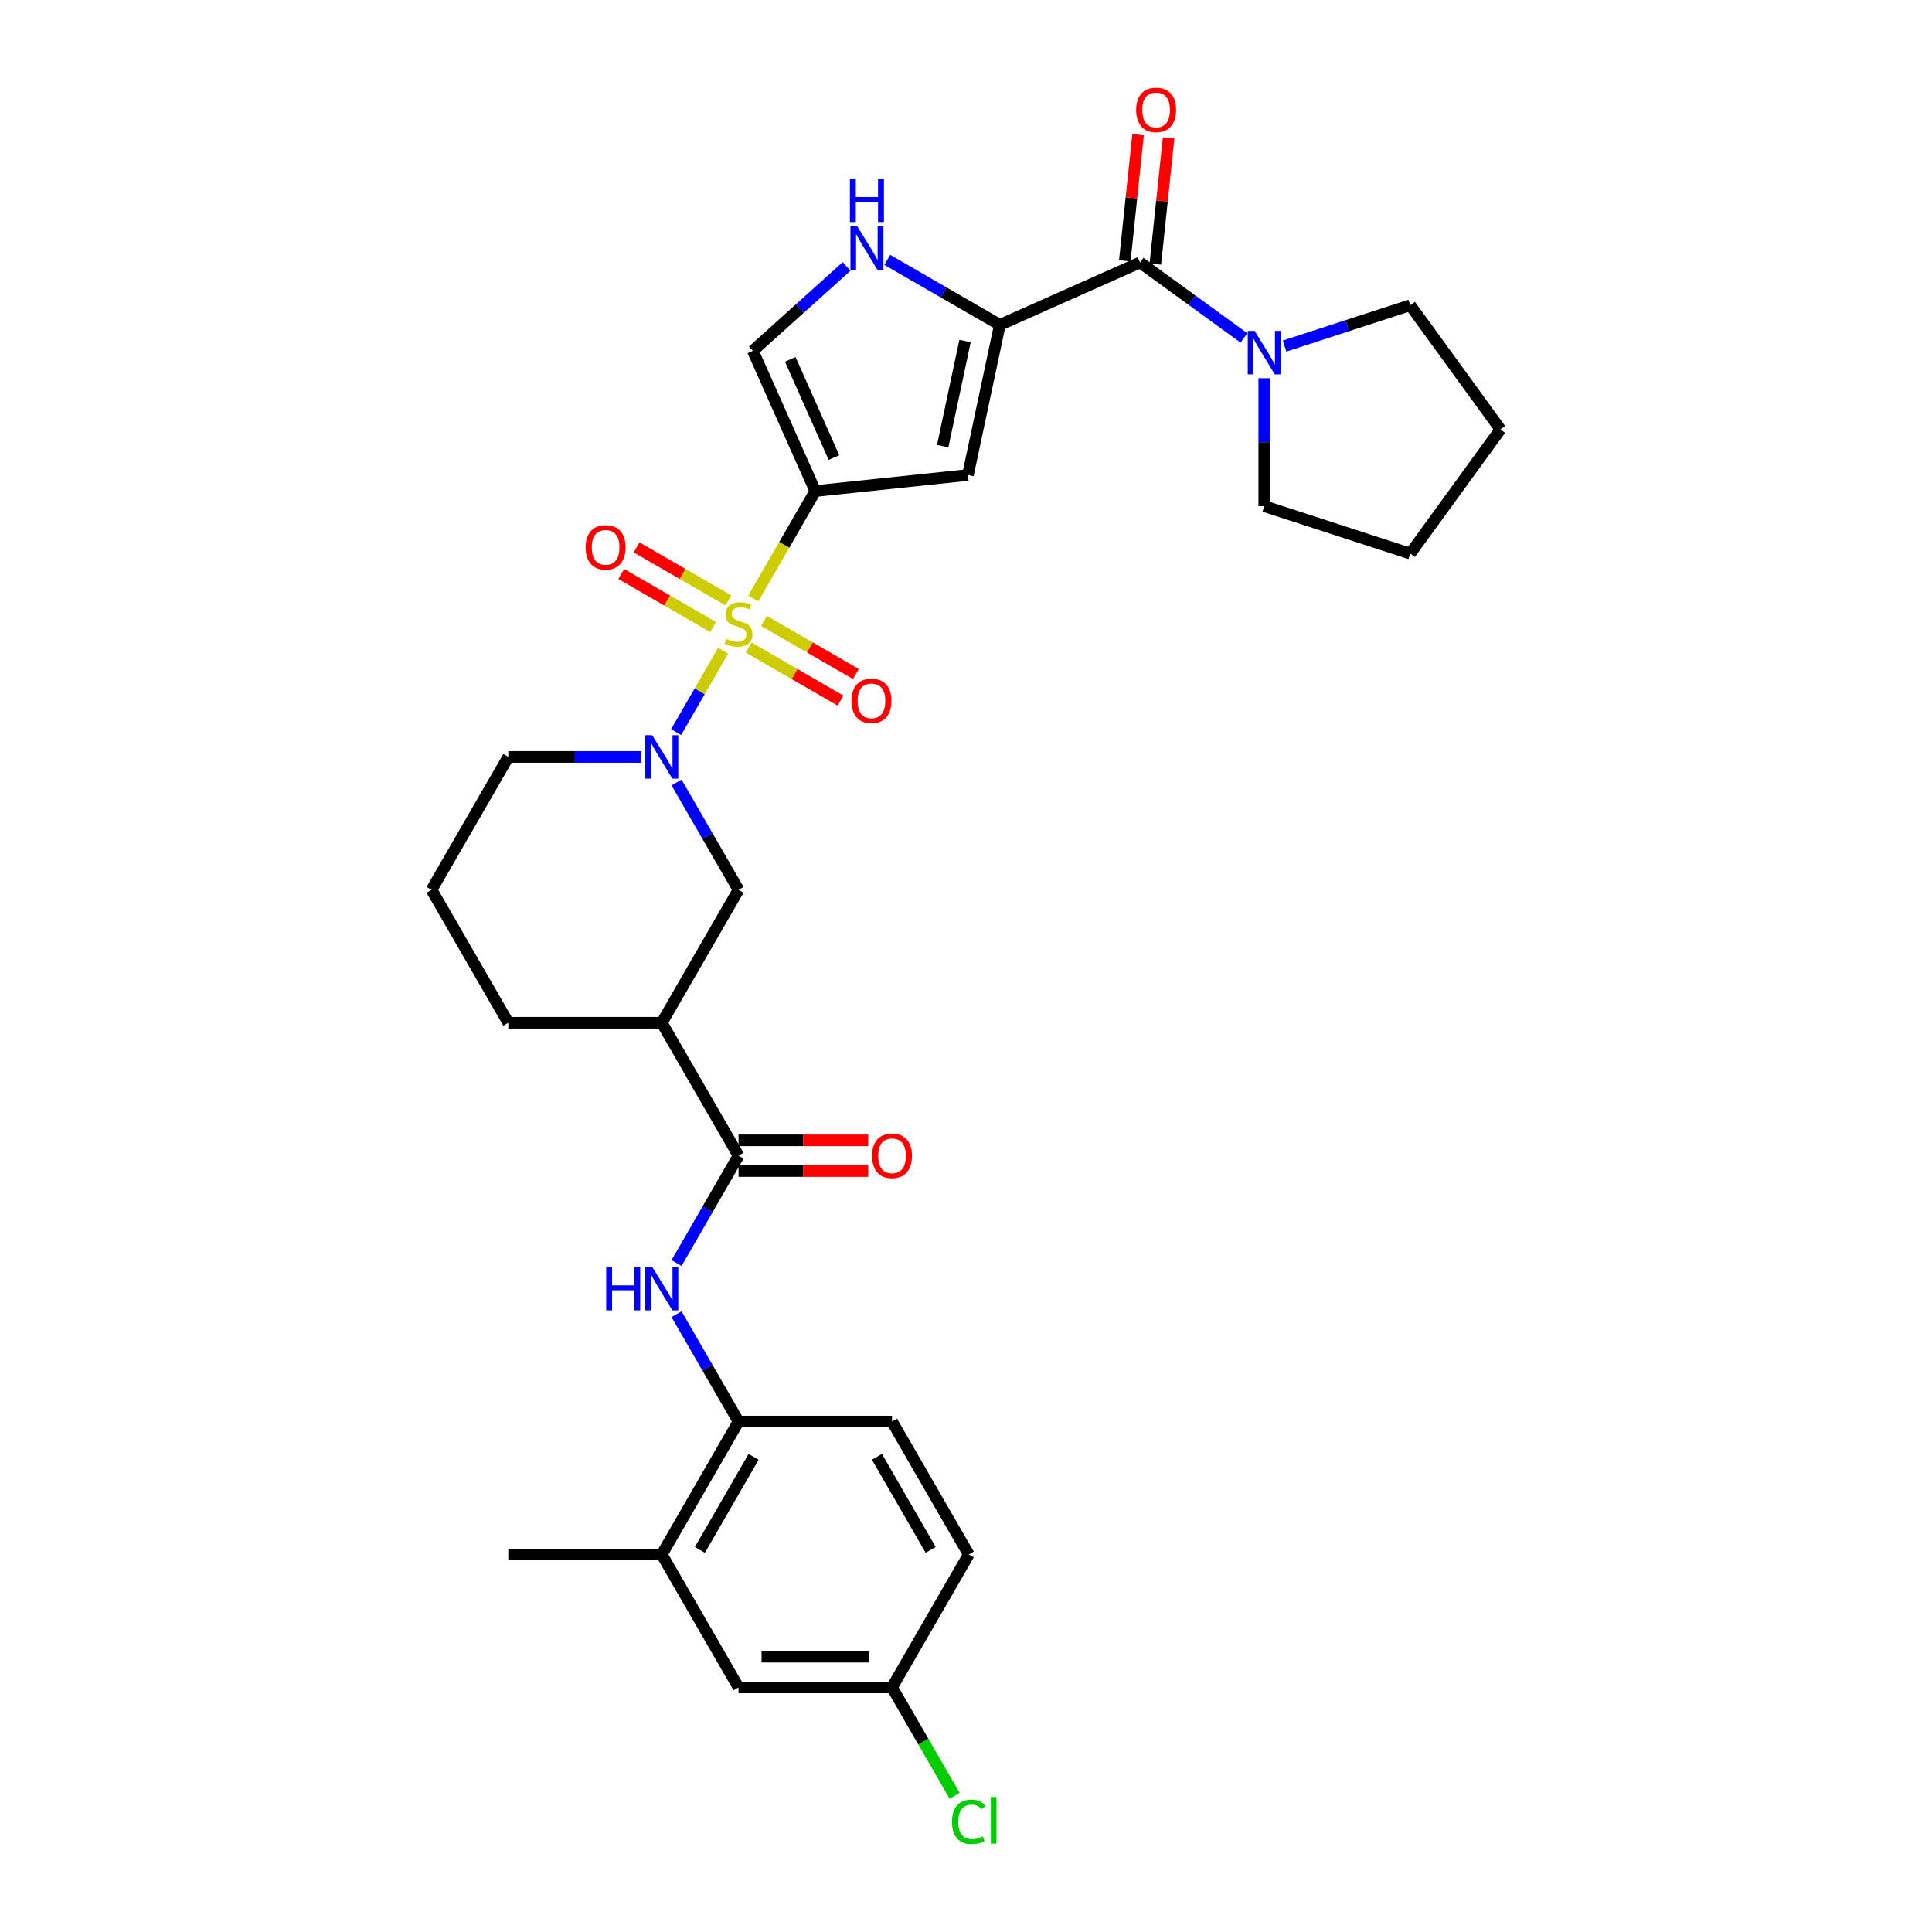 <?xml version='1.0' encoding='iso-8859-1'?>
<svg version='1.1' baseProfile='full'
              xmlns='http://www.w3.org/2000/svg'
                      xmlns:rdkit='http://www.rdkit.org/xml'
                      xmlns:xlink='http://www.w3.org/1999/xlink'
                  xml:space='preserve'
width='1000px' height='1000px' viewBox='0 0 1000 1000'>
<!-- END OF HEADER -->
<rect style='opacity:1.0;fill:#FFFFFF;stroke:none' width='1000' height='1000' x='0' y='0'> </rect>
<path class='bond-0' d='M 389.89,309.77 L 405.94,281.971' style='fill:none;fill-rule:evenodd;stroke:#CCCC00;stroke-width:6px;stroke-linecap:butt;stroke-linejoin:miter;stroke-opacity:1' />
<path class='bond-0' d='M 405.94,281.971 L 421.99,254.172' style='fill:none;fill-rule:evenodd;stroke:#000000;stroke-width:6px;stroke-linecap:butt;stroke-linejoin:miter;stroke-opacity:1' />
<path class='bond-1' d='M 374.295,336.782 L 362.125,357.861' style='fill:none;fill-rule:evenodd;stroke:#CCCC00;stroke-width:6px;stroke-linecap:butt;stroke-linejoin:miter;stroke-opacity:1' />
<path class='bond-1' d='M 362.125,357.861 L 349.955,378.94' style='fill:none;fill-rule:evenodd;stroke:#0000FF;stroke-width:6px;stroke-linecap:butt;stroke-linejoin:miter;stroke-opacity:1' />
<path class='bond-13' d='M 377.039,310.782 L 353.262,297.055' style='fill:none;fill-rule:evenodd;stroke:#CCCC00;stroke-width:6px;stroke-linecap:butt;stroke-linejoin:miter;stroke-opacity:1' />
<path class='bond-13' d='M 353.262,297.055 L 329.485,283.327' style='fill:none;fill-rule:evenodd;stroke:#FF0000;stroke-width:6px;stroke-linecap:butt;stroke-linejoin:miter;stroke-opacity:1' />
<path class='bond-13' d='M 369.094,324.543 L 345.317,310.815' style='fill:none;fill-rule:evenodd;stroke:#CCCC00;stroke-width:6px;stroke-linecap:butt;stroke-linejoin:miter;stroke-opacity:1' />
<path class='bond-13' d='M 345.317,310.815 L 321.54,297.088' style='fill:none;fill-rule:evenodd;stroke:#FF0000;stroke-width:6px;stroke-linecap:butt;stroke-linejoin:miter;stroke-opacity:1' />
<path class='bond-14' d='M 387.494,335.166 L 411.271,348.894' style='fill:none;fill-rule:evenodd;stroke:#CCCC00;stroke-width:6px;stroke-linecap:butt;stroke-linejoin:miter;stroke-opacity:1' />
<path class='bond-14' d='M 411.271,348.894 L 435.048,362.622' style='fill:none;fill-rule:evenodd;stroke:#FF0000;stroke-width:6px;stroke-linecap:butt;stroke-linejoin:miter;stroke-opacity:1' />
<path class='bond-14' d='M 395.439,321.406 L 419.216,335.133' style='fill:none;fill-rule:evenodd;stroke:#CCCC00;stroke-width:6px;stroke-linecap:butt;stroke-linejoin:miter;stroke-opacity:1' />
<path class='bond-14' d='M 419.216,335.133 L 442.993,348.861' style='fill:none;fill-rule:evenodd;stroke:#FF0000;stroke-width:6px;stroke-linecap:butt;stroke-linejoin:miter;stroke-opacity:1' />
<path class='bond-3' d='M 421.99,254.172 L 501.001,245.867' style='fill:none;fill-rule:evenodd;stroke:#000000;stroke-width:6px;stroke-linecap:butt;stroke-linejoin:miter;stroke-opacity:1' />
<path class='bond-7' d='M 421.99,254.172 L 389.676,181.593' style='fill:none;fill-rule:evenodd;stroke:#000000;stroke-width:6px;stroke-linecap:butt;stroke-linejoin:miter;stroke-opacity:1' />
<path class='bond-7' d='M 431.658,236.822 L 409.039,186.017' style='fill:none;fill-rule:evenodd;stroke:#000000;stroke-width:6px;stroke-linecap:butt;stroke-linejoin:miter;stroke-opacity:1' />
<path class='bond-11' d='M 350.185,405.013 L 366.226,432.796' style='fill:none;fill-rule:evenodd;stroke:#0000FF;stroke-width:6px;stroke-linecap:butt;stroke-linejoin:miter;stroke-opacity:1' />
<path class='bond-11' d='M 366.226,432.796 L 382.267,460.58' style='fill:none;fill-rule:evenodd;stroke:#000000;stroke-width:6px;stroke-linecap:butt;stroke-linejoin:miter;stroke-opacity:1' />
<path class='bond-21' d='M 332.025,391.777 L 297.561,391.777' style='fill:none;fill-rule:evenodd;stroke:#0000FF;stroke-width:6px;stroke-linecap:butt;stroke-linejoin:miter;stroke-opacity:1' />
<path class='bond-21' d='M 297.561,391.777 L 263.097,391.777' style='fill:none;fill-rule:evenodd;stroke:#000000;stroke-width:6px;stroke-linecap:butt;stroke-linejoin:miter;stroke-opacity:1' />
<path class='bond-2' d='M 517.519,168.157 L 501.001,245.867' style='fill:none;fill-rule:evenodd;stroke:#000000;stroke-width:6px;stroke-linecap:butt;stroke-linejoin:miter;stroke-opacity:1' />
<path class='bond-2' d='M 499.499,176.51 L 487.937,230.907' style='fill:none;fill-rule:evenodd;stroke:#000000;stroke-width:6px;stroke-linecap:butt;stroke-linejoin:miter;stroke-opacity:1' />
<path class='bond-4' d='M 517.519,168.157 L 590.097,135.843' style='fill:none;fill-rule:evenodd;stroke:#000000;stroke-width:6px;stroke-linecap:butt;stroke-linejoin:miter;stroke-opacity:1' />
<path class='bond-31' d='M 517.519,168.157 L 488.377,151.331' style='fill:none;fill-rule:evenodd;stroke:#000000;stroke-width:6px;stroke-linecap:butt;stroke-linejoin:miter;stroke-opacity:1' />
<path class='bond-31' d='M 488.377,151.331 L 459.235,134.506' style='fill:none;fill-rule:evenodd;stroke:#0000FF;stroke-width:6px;stroke-linecap:butt;stroke-linejoin:miter;stroke-opacity:1' />
<path class='bond-10' d='M 590.097,135.843 L 616.975,155.37' style='fill:none;fill-rule:evenodd;stroke:#000000;stroke-width:6px;stroke-linecap:butt;stroke-linejoin:miter;stroke-opacity:1' />
<path class='bond-10' d='M 616.975,155.37 L 643.852,174.898' style='fill:none;fill-rule:evenodd;stroke:#0000FF;stroke-width:6px;stroke-linecap:butt;stroke-linejoin:miter;stroke-opacity:1' />
<path class='bond-16' d='M 597.998,136.673 L 601.43,104.024' style='fill:none;fill-rule:evenodd;stroke:#000000;stroke-width:6px;stroke-linecap:butt;stroke-linejoin:miter;stroke-opacity:1' />
<path class='bond-16' d='M 601.43,104.024 L 604.862,71.374' style='fill:none;fill-rule:evenodd;stroke:#FF0000;stroke-width:6px;stroke-linecap:butt;stroke-linejoin:miter;stroke-opacity:1' />
<path class='bond-16' d='M 582.196,135.012 L 585.628,102.363' style='fill:none;fill-rule:evenodd;stroke:#000000;stroke-width:6px;stroke-linecap:butt;stroke-linejoin:miter;stroke-opacity:1' />
<path class='bond-16' d='M 585.628,102.363 L 589.059,69.713' style='fill:none;fill-rule:evenodd;stroke:#FF0000;stroke-width:6px;stroke-linecap:butt;stroke-linejoin:miter;stroke-opacity:1' />
<path class='bond-5' d='M 438.198,137.904 L 413.937,159.749' style='fill:none;fill-rule:evenodd;stroke:#0000FF;stroke-width:6px;stroke-linecap:butt;stroke-linejoin:miter;stroke-opacity:1' />
<path class='bond-5' d='M 413.937,159.749 L 389.676,181.593' style='fill:none;fill-rule:evenodd;stroke:#000000;stroke-width:6px;stroke-linecap:butt;stroke-linejoin:miter;stroke-opacity:1' />
<path class='bond-6' d='M 382.267,598.185 L 342.543,529.383' style='fill:none;fill-rule:evenodd;stroke:#000000;stroke-width:6px;stroke-linecap:butt;stroke-linejoin:miter;stroke-opacity:1' />
<path class='bond-9' d='M 382.267,598.185 L 366.226,625.969' style='fill:none;fill-rule:evenodd;stroke:#000000;stroke-width:6px;stroke-linecap:butt;stroke-linejoin:miter;stroke-opacity:1' />
<path class='bond-9' d='M 366.226,625.969 L 350.185,653.752' style='fill:none;fill-rule:evenodd;stroke:#0000FF;stroke-width:6px;stroke-linecap:butt;stroke-linejoin:miter;stroke-opacity:1' />
<path class='bond-17' d='M 382.267,606.13 L 415.833,606.13' style='fill:none;fill-rule:evenodd;stroke:#000000;stroke-width:6px;stroke-linecap:butt;stroke-linejoin:miter;stroke-opacity:1' />
<path class='bond-17' d='M 415.833,606.13 L 449.399,606.13' style='fill:none;fill-rule:evenodd;stroke:#FF0000;stroke-width:6px;stroke-linecap:butt;stroke-linejoin:miter;stroke-opacity:1' />
<path class='bond-17' d='M 382.267,590.241 L 415.833,590.241' style='fill:none;fill-rule:evenodd;stroke:#000000;stroke-width:6px;stroke-linecap:butt;stroke-linejoin:miter;stroke-opacity:1' />
<path class='bond-17' d='M 415.833,590.241 L 449.399,590.241' style='fill:none;fill-rule:evenodd;stroke:#FF0000;stroke-width:6px;stroke-linecap:butt;stroke-linejoin:miter;stroke-opacity:1' />
<path class='bond-8' d='M 342.543,529.383 L 382.267,460.58' style='fill:none;fill-rule:evenodd;stroke:#000000;stroke-width:6px;stroke-linecap:butt;stroke-linejoin:miter;stroke-opacity:1' />
<path class='bond-32' d='M 342.543,529.383 L 263.097,529.383' style='fill:none;fill-rule:evenodd;stroke:#000000;stroke-width:6px;stroke-linecap:butt;stroke-linejoin:miter;stroke-opacity:1' />
<path class='bond-12' d='M 350.185,680.224 L 366.226,708.008' style='fill:none;fill-rule:evenodd;stroke:#0000FF;stroke-width:6px;stroke-linecap:butt;stroke-linejoin:miter;stroke-opacity:1' />
<path class='bond-12' d='M 366.226,708.008 L 382.267,735.791' style='fill:none;fill-rule:evenodd;stroke:#000000;stroke-width:6px;stroke-linecap:butt;stroke-linejoin:miter;stroke-opacity:1' />
<path class='bond-25' d='M 664.89,179.123 L 697.409,168.556' style='fill:none;fill-rule:evenodd;stroke:#0000FF;stroke-width:6px;stroke-linecap:butt;stroke-linejoin:miter;stroke-opacity:1' />
<path class='bond-25' d='M 697.409,168.556 L 729.929,157.99' style='fill:none;fill-rule:evenodd;stroke:#000000;stroke-width:6px;stroke-linecap:butt;stroke-linejoin:miter;stroke-opacity:1' />
<path class='bond-26' d='M 654.371,195.776 L 654.371,228.881' style='fill:none;fill-rule:evenodd;stroke:#0000FF;stroke-width:6px;stroke-linecap:butt;stroke-linejoin:miter;stroke-opacity:1' />
<path class='bond-26' d='M 654.371,228.881 L 654.371,261.987' style='fill:none;fill-rule:evenodd;stroke:#000000;stroke-width:6px;stroke-linecap:butt;stroke-linejoin:miter;stroke-opacity:1' />
<path class='bond-15' d='M 382.267,735.791 L 342.543,804.594' style='fill:none;fill-rule:evenodd;stroke:#000000;stroke-width:6px;stroke-linecap:butt;stroke-linejoin:miter;stroke-opacity:1' />
<path class='bond-15' d='M 390.069,754.056 L 362.262,802.218' style='fill:none;fill-rule:evenodd;stroke:#000000;stroke-width:6px;stroke-linecap:butt;stroke-linejoin:miter;stroke-opacity:1' />
<path class='bond-19' d='M 382.267,735.791 L 461.713,735.791' style='fill:none;fill-rule:evenodd;stroke:#000000;stroke-width:6px;stroke-linecap:butt;stroke-linejoin:miter;stroke-opacity:1' />
<path class='bond-18' d='M 342.543,804.594 L 382.267,873.397' style='fill:none;fill-rule:evenodd;stroke:#000000;stroke-width:6px;stroke-linecap:butt;stroke-linejoin:miter;stroke-opacity:1' />
<path class='bond-28' d='M 342.543,804.594 L 263.097,804.594' style='fill:none;fill-rule:evenodd;stroke:#000000;stroke-width:6px;stroke-linecap:butt;stroke-linejoin:miter;stroke-opacity:1' />
<path class='bond-34' d='M 382.267,873.397 L 461.713,873.397' style='fill:none;fill-rule:evenodd;stroke:#000000;stroke-width:6px;stroke-linecap:butt;stroke-linejoin:miter;stroke-opacity:1' />
<path class='bond-34' d='M 394.184,857.507 L 449.796,857.507' style='fill:none;fill-rule:evenodd;stroke:#000000;stroke-width:6px;stroke-linecap:butt;stroke-linejoin:miter;stroke-opacity:1' />
<path class='bond-22' d='M 461.713,735.791 L 501.436,804.594' style='fill:none;fill-rule:evenodd;stroke:#000000;stroke-width:6px;stroke-linecap:butt;stroke-linejoin:miter;stroke-opacity:1' />
<path class='bond-22' d='M 453.911,754.056 L 481.717,802.218' style='fill:none;fill-rule:evenodd;stroke:#000000;stroke-width:6px;stroke-linecap:butt;stroke-linejoin:miter;stroke-opacity:1' />
<path class='bond-20' d='M 461.713,873.397 L 501.436,804.594' style='fill:none;fill-rule:evenodd;stroke:#000000;stroke-width:6px;stroke-linecap:butt;stroke-linejoin:miter;stroke-opacity:1' />
<path class='bond-23' d='M 461.713,873.397 L 477.915,901.458' style='fill:none;fill-rule:evenodd;stroke:#000000;stroke-width:6px;stroke-linecap:butt;stroke-linejoin:miter;stroke-opacity:1' />
<path class='bond-23' d='M 477.915,901.458 L 494.116,929.52' style='fill:none;fill-rule:evenodd;stroke:#00CC00;stroke-width:6px;stroke-linecap:butt;stroke-linejoin:miter;stroke-opacity:1' />
<path class='bond-27' d='M 263.097,391.777 L 223.373,460.58' style='fill:none;fill-rule:evenodd;stroke:#000000;stroke-width:6px;stroke-linecap:butt;stroke-linejoin:miter;stroke-opacity:1' />
<path class='bond-24' d='M 263.097,529.383 L 223.373,460.58' style='fill:none;fill-rule:evenodd;stroke:#000000;stroke-width:6px;stroke-linecap:butt;stroke-linejoin:miter;stroke-opacity:1' />
<path class='bond-29' d='M 729.929,157.99 L 776.627,222.264' style='fill:none;fill-rule:evenodd;stroke:#000000;stroke-width:6px;stroke-linecap:butt;stroke-linejoin:miter;stroke-opacity:1' />
<path class='bond-30' d='M 654.371,261.987 L 729.929,286.537' style='fill:none;fill-rule:evenodd;stroke:#000000;stroke-width:6px;stroke-linecap:butt;stroke-linejoin:miter;stroke-opacity:1' />
<path class='bond-33' d='M 776.627,222.264 L 729.929,286.537' style='fill:none;fill-rule:evenodd;stroke:#000000;stroke-width:6px;stroke-linecap:butt;stroke-linejoin:miter;stroke-opacity:1' />
<path  class='atom-0' d='M 375.911 330.697
Q 376.165 330.792, 377.214 331.237
Q 378.262 331.682, 379.406 331.968
Q 380.582 332.222, 381.726 332.222
Q 383.855 332.222, 385.095 331.205
Q 386.334 330.156, 386.334 328.345
Q 386.334 327.106, 385.699 326.343
Q 385.095 325.58, 384.141 325.167
Q 383.188 324.754, 381.599 324.277
Q 379.597 323.673, 378.39 323.101
Q 377.214 322.529, 376.356 321.322
Q 375.529 320.114, 375.529 318.08
Q 375.529 315.252, 377.436 313.504
Q 379.375 311.756, 383.188 311.756
Q 385.794 311.756, 388.749 312.996
L 388.018 315.443
Q 385.317 314.331, 383.283 314.331
Q 381.091 314.331, 379.883 315.252
Q 378.676 316.142, 378.707 317.699
Q 378.707 318.907, 379.311 319.638
Q 379.947 320.368, 380.837 320.782
Q 381.758 321.195, 383.283 321.671
Q 385.317 322.307, 386.525 322.943
Q 387.732 323.578, 388.59 324.881
Q 389.48 326.152, 389.48 328.345
Q 389.48 331.459, 387.383 333.143
Q 385.317 334.796, 381.853 334.796
Q 379.851 334.796, 378.326 334.351
Q 376.832 333.938, 375.053 333.207
L 375.911 330.697
' fill='#CCCC00'/>
<path  class='atom-2' d='M 337.57 380.527
L 344.943 392.444
Q 345.673 393.62, 346.849 395.749
Q 348.025 397.879, 348.089 398.006
L 348.089 380.527
L 351.076 380.527
L 351.076 403.027
L 347.993 403.027
L 340.08 389.997
Q 339.159 388.472, 338.174 386.724
Q 337.22 384.976, 336.934 384.436
L 336.934 403.027
L 334.011 403.027
L 334.011 380.527
L 337.57 380.527
' fill='#0000FF'/>
<path  class='atom-6' d='M 443.743 117.184
L 451.116 129.101
Q 451.847 130.276, 453.022 132.406
Q 454.198 134.535, 454.262 134.662
L 454.262 117.184
L 457.249 117.184
L 457.249 139.683
L 454.166 139.683
L 446.254 126.654
Q 445.332 125.128, 444.347 123.38
Q 443.393 121.633, 443.107 121.092
L 443.107 139.683
L 440.184 139.683
L 440.184 117.184
L 443.743 117.184
' fill='#0000FF'/>
<path  class='atom-6' d='M 439.914 92.434
L 442.964 92.434
L 442.964 102
L 454.468 102
L 454.468 92.434
L 457.519 92.434
L 457.519 114.934
L 454.468 114.934
L 454.468 104.542
L 442.964 104.542
L 442.964 114.934
L 439.914 114.934
L 439.914 92.434
' fill='#0000FF'/>
<path  class='atom-10' d='M 313.768 655.739
L 316.818 655.739
L 316.818 665.304
L 328.322 665.304
L 328.322 655.739
L 331.373 655.739
L 331.373 678.238
L 328.322 678.238
L 328.322 667.846
L 316.818 667.846
L 316.818 678.238
L 313.768 678.238
L 313.768 655.739
' fill='#0000FF'/>
<path  class='atom-10' d='M 337.57 655.739
L 344.943 667.656
Q 345.673 668.831, 346.849 670.961
Q 348.025 673.09, 348.089 673.217
L 348.089 655.739
L 351.076 655.739
L 351.076 678.238
L 347.993 678.238
L 340.08 665.209
Q 339.159 663.683, 338.174 661.935
Q 337.22 660.188, 336.934 659.647
L 336.934 678.238
L 334.011 678.238
L 334.011 655.739
L 337.57 655.739
' fill='#0000FF'/>
<path  class='atom-11' d='M 649.398 171.291
L 656.77 183.208
Q 657.501 184.383, 658.677 186.513
Q 659.853 188.642, 659.916 188.769
L 659.916 171.291
L 662.903 171.291
L 662.903 193.79
L 659.821 193.79
L 651.908 180.761
Q 650.986 179.235, 650.001 177.487
Q 649.048 175.74, 648.762 175.199
L 648.762 193.79
L 645.838 193.79
L 645.838 171.291
L 649.398 171.291
' fill='#0000FF'/>
<path  class='atom-14' d='M 303.136 283.315
Q 303.136 277.912, 305.805 274.893
Q 308.475 271.874, 313.464 271.874
Q 318.453 271.874, 321.122 274.893
Q 323.792 277.912, 323.792 283.315
Q 323.792 288.78, 321.091 291.895
Q 318.389 294.977, 313.464 294.977
Q 308.506 294.977, 305.805 291.895
Q 303.136 288.812, 303.136 283.315
M 313.464 292.435
Q 316.896 292.435, 318.739 290.147
Q 320.614 287.827, 320.614 283.315
Q 320.614 278.897, 318.739 276.673
Q 316.896 274.417, 313.464 274.417
Q 310.032 274.417, 308.157 276.641
Q 306.314 278.866, 306.314 283.315
Q 306.314 287.859, 308.157 290.147
Q 310.032 292.435, 313.464 292.435
' fill='#FF0000'/>
<path  class='atom-15' d='M 440.741 362.761
Q 440.741 357.359, 443.411 354.34
Q 446.08 351.321, 451.069 351.321
Q 456.059 351.321, 458.728 354.34
Q 461.397 357.359, 461.397 362.761
Q 461.397 368.227, 458.696 371.341
Q 455.995 374.424, 451.069 374.424
Q 446.112 374.424, 443.411 371.341
Q 440.741 368.259, 440.741 362.761
M 451.069 371.882
Q 454.501 371.882, 456.345 369.594
Q 458.22 367.274, 458.22 362.761
Q 458.22 358.344, 456.345 356.119
Q 454.501 353.863, 451.069 353.863
Q 447.637 353.863, 445.762 356.088
Q 443.919 358.312, 443.919 362.761
Q 443.919 367.306, 445.762 369.594
Q 447.637 371.882, 451.069 371.882
' fill='#FF0000'/>
<path  class='atom-17' d='M 588.074 56.895
Q 588.074 51.492, 590.743 48.474
Q 593.412 45.455, 598.402 45.455
Q 603.391 45.455, 606.06 48.474
Q 608.73 51.492, 608.73 56.895
Q 608.73 62.361, 606.029 65.475
Q 603.327 68.558, 598.402 68.558
Q 593.444 68.558, 590.743 65.475
Q 588.074 62.393, 588.074 56.895
M 598.402 66.015
Q 601.834 66.015, 603.677 63.727
Q 605.552 61.407, 605.552 56.895
Q 605.552 52.478, 603.677 50.253
Q 601.834 47.997, 598.402 47.997
Q 594.97 47.997, 593.095 50.221
Q 591.251 52.446, 591.251 56.895
Q 591.251 61.439, 593.095 63.727
Q 594.97 66.015, 598.402 66.015
' fill='#FF0000'/>
<path  class='atom-18' d='M 451.385 598.249
Q 451.385 592.847, 454.055 589.828
Q 456.724 586.809, 461.713 586.809
Q 466.702 586.809, 469.372 589.828
Q 472.041 592.847, 472.041 598.249
Q 472.041 603.715, 469.34 606.829
Q 466.639 609.912, 461.713 609.912
Q 456.756 609.912, 454.055 606.829
Q 451.385 603.747, 451.385 598.249
M 461.713 607.37
Q 465.145 607.37, 466.988 605.081
Q 468.863 602.762, 468.863 598.249
Q 468.863 593.832, 466.988 591.607
Q 465.145 589.351, 461.713 589.351
Q 458.281 589.351, 456.406 591.576
Q 454.563 593.8, 454.563 598.249
Q 454.563 602.793, 456.406 605.081
Q 458.281 607.37, 461.713 607.37
' fill='#FF0000'/>
<path  class='atom-24' d='M 492.761 942.978
Q 492.761 937.385, 495.367 934.461
Q 498.004 931.506, 502.994 931.506
Q 507.633 931.506, 510.112 934.779
L 508.015 936.495
Q 506.203 934.112, 502.994 934.112
Q 499.593 934.112, 497.782 936.4
Q 496.002 938.656, 496.002 942.978
Q 496.002 947.427, 497.845 949.715
Q 499.72 952.003, 503.343 952.003
Q 505.822 952.003, 508.714 950.51
L 509.604 952.893
Q 508.428 953.656, 506.648 954.101
Q 504.869 954.545, 502.898 954.545
Q 498.004 954.545, 495.367 951.558
Q 492.761 948.571, 492.761 942.978
' fill='#00CC00'/>
<path  class='atom-24' d='M 512.845 930.139
L 515.769 930.139
L 515.769 954.259
L 512.845 954.259
L 512.845 930.139
' fill='#00CC00'/>
</svg>
